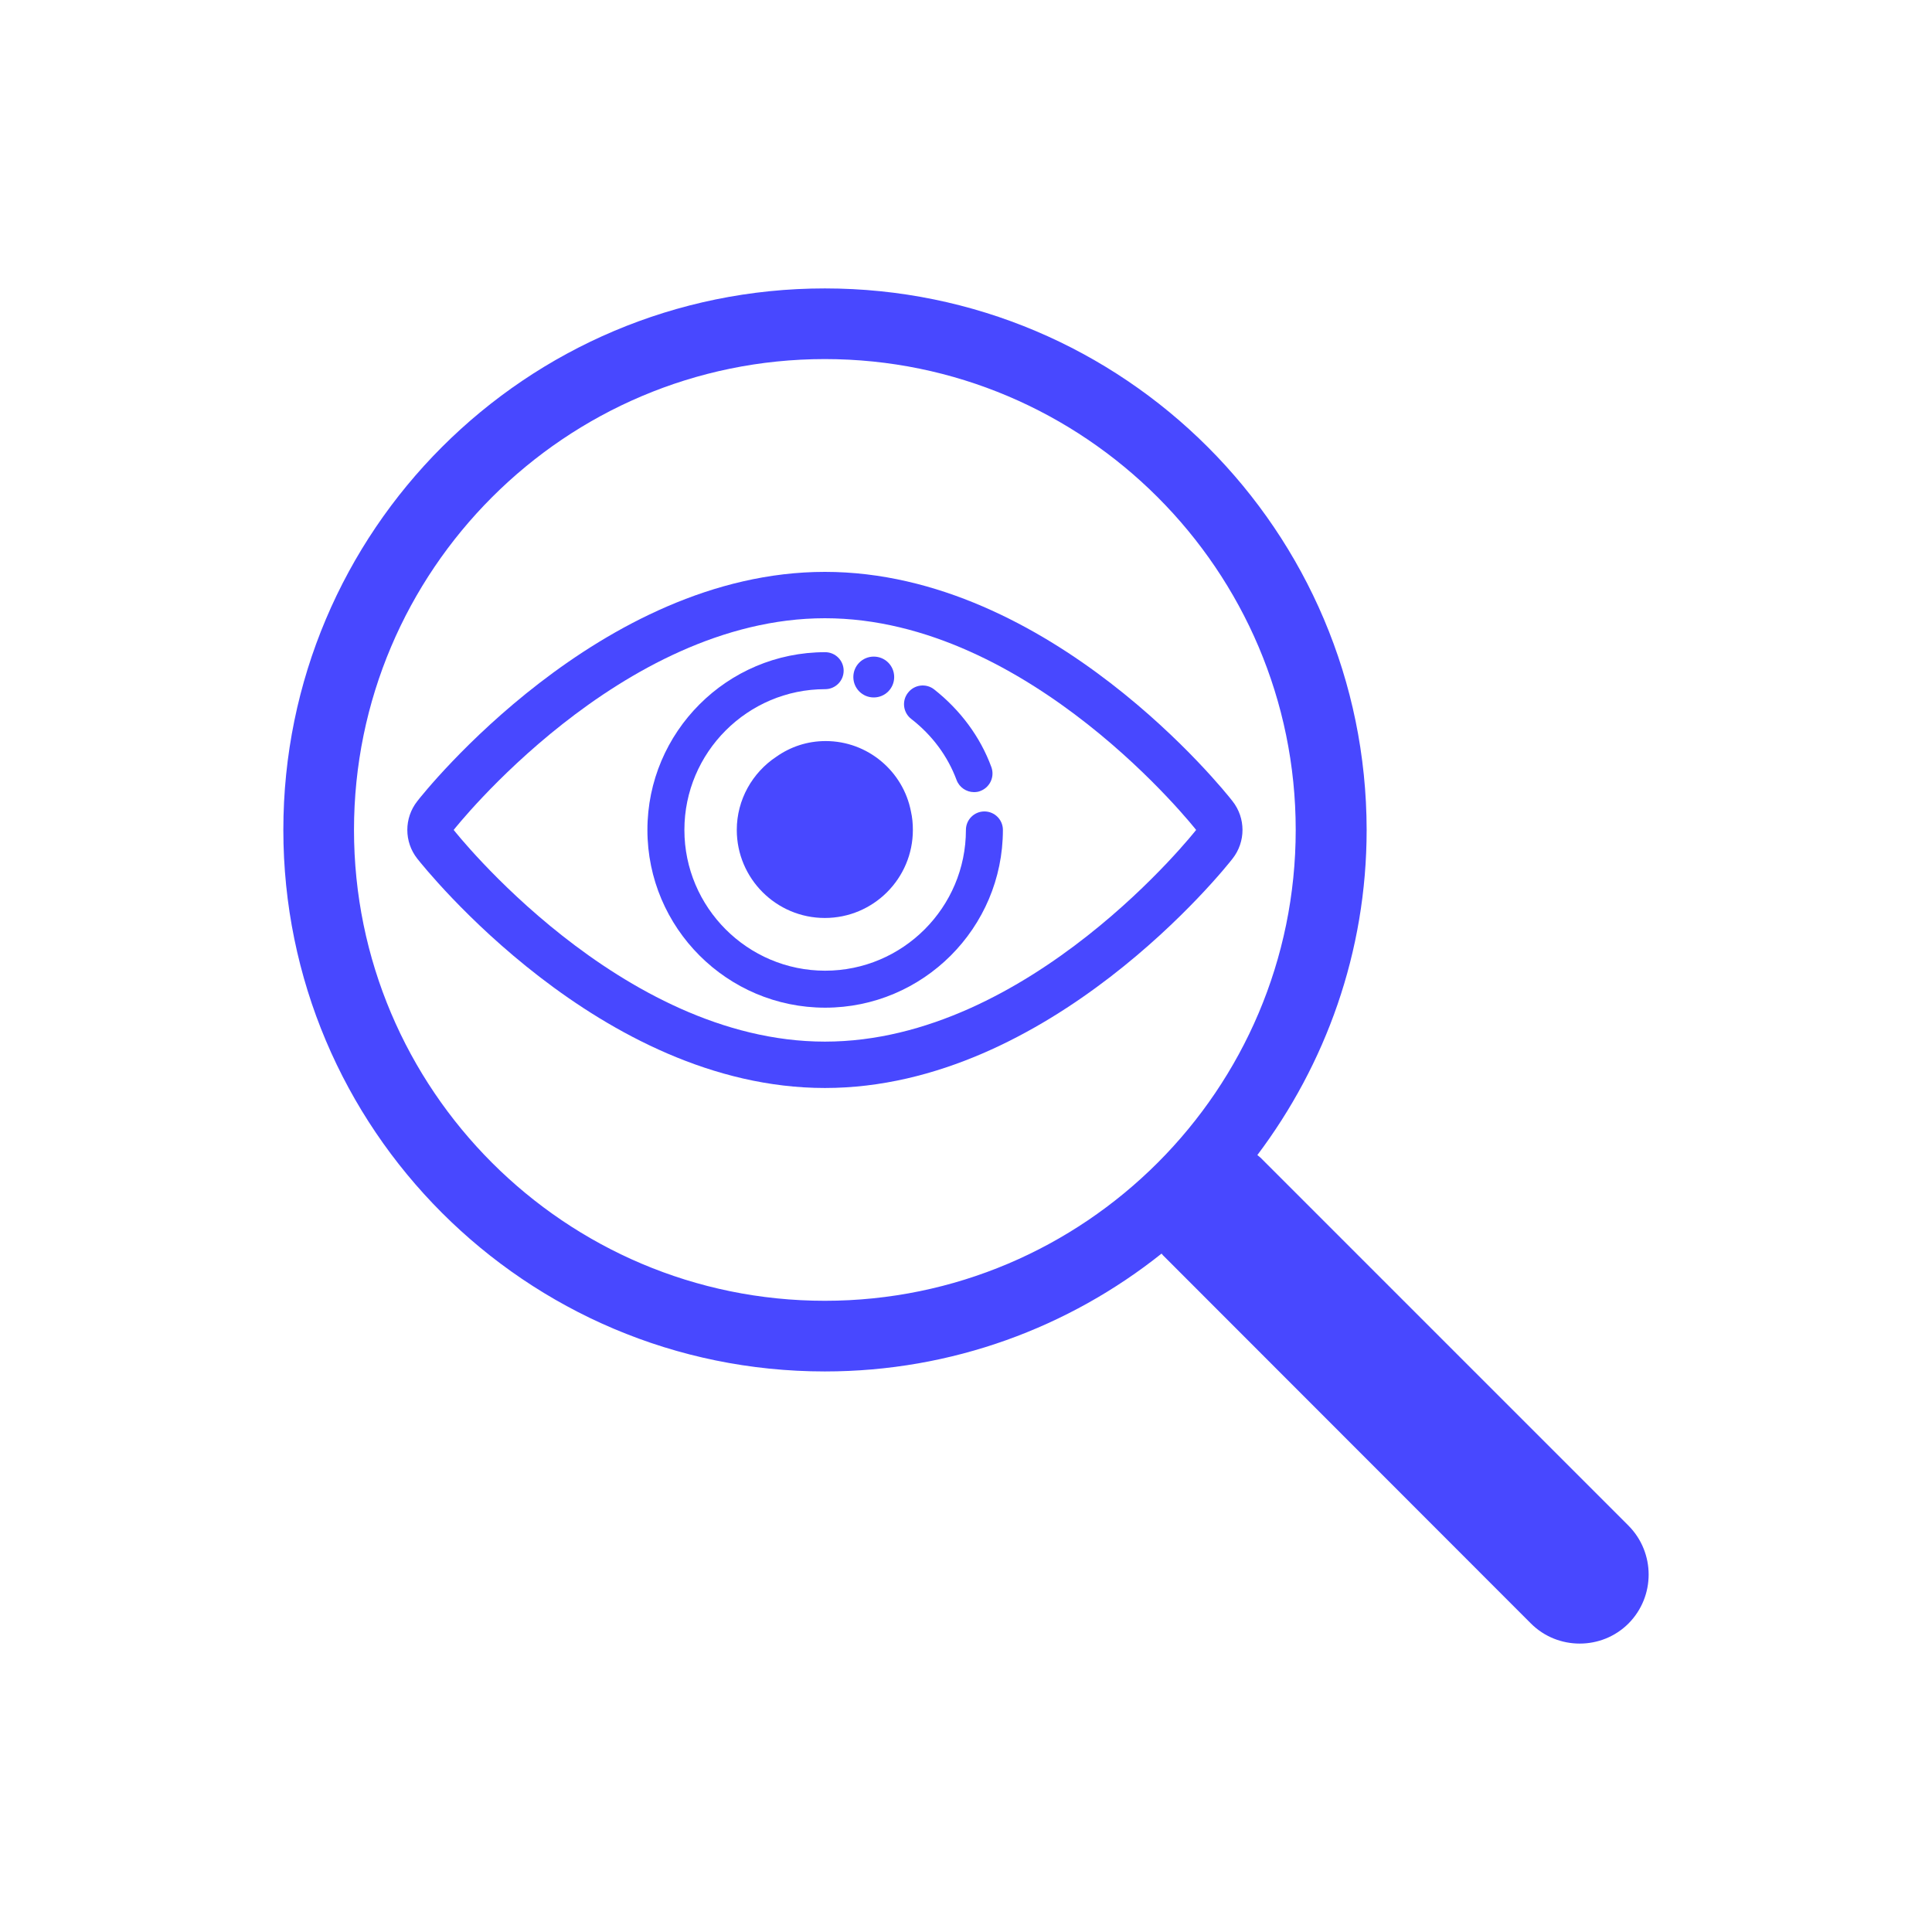 <svg width="70" height="70" viewBox="0 0 70 70" fill="none" xmlns="http://www.w3.org/2000/svg">
<g clip-path="url(#clip0_2_26538)">
<g clip-path="url(#clip1_2_26538)">
<path d="M44.658 31.11C45.138 30.5 45.138 29.64 44.658 29.03C44.398 28.69 38.048 20.72 29.888 20.72C21.738 20.72 15.378 28.69 15.118 29.03C14.638 29.64 14.638 30.5 15.118 31.11C15.388 31.45 21.738 39.42 29.888 39.42C38.038 39.42 44.398 31.45 44.658 31.11ZM29.888 37.74C22.458 37.74 16.438 30.07 16.438 30.07C16.438 30.07 22.468 22.4 29.888 22.4C37.318 22.4 43.338 30.07 43.338 30.07C43.338 30.07 37.318 37.74 29.888 37.74Z" fill="#4848FF"/>
<path d="M35.667 29.4C35.297 29.4 34.997 29.7 34.997 30.07C34.997 32.88 32.707 35.17 29.897 35.17C27.087 35.17 24.797 32.88 24.797 30.07C24.797 27.26 27.087 24.97 29.897 24.97C30.267 24.97 30.567 24.67 30.567 24.3C30.567 23.93 30.267 23.63 29.897 23.63C26.347 23.63 23.457 26.52 23.457 30.07C23.457 33.62 26.347 36.51 29.897 36.51C33.447 36.51 36.337 33.62 36.337 30.07C36.337 29.7 36.037 29.4 35.667 29.4Z" fill="#4848FF"/>
<path d="M34.658 28.26C34.758 28.53 35.018 28.7 35.288 28.7C35.368 28.7 35.448 28.69 35.518 28.66C35.868 28.53 36.048 28.14 35.918 27.79C35.518 26.7 34.798 25.73 33.848 24.98C33.558 24.75 33.128 24.8 32.898 25.1C32.668 25.39 32.718 25.82 33.018 26.05C33.778 26.64 34.338 27.4 34.658 28.26Z" fill="#4848FF"/>
<path d="M29.915 26.85C29.245 26.85 28.635 27.06 28.125 27.42C27.265 27.99 26.695 28.97 26.695 30.07C26.695 31.83 28.125 33.26 29.885 33.26C31.645 33.26 33.075 31.83 33.075 30.07C33.075 29.84 33.055 29.62 33.005 29.4C32.725 27.95 31.445 26.85 29.915 26.85Z" fill="#4848FF"/>
<path d="M31.658 25.27C32.068 25.27 32.398 24.94 32.398 24.53C32.398 24.12 32.068 23.79 31.658 23.79C31.248 23.79 30.918 24.12 30.918 24.53C30.918 24.94 31.248 25.27 31.658 25.27Z" fill="#4848FF"/>
<path d="M59.006 55.28L45.666 41.94C45.626 41.9 45.586 41.88 45.556 41.85C48.026 38.57 49.516 34.5 49.516 30.07C49.506 19.24 40.726 10.45 29.886 10.45C19.056 10.45 10.266 19.23 10.266 30.07C10.266 40.9 19.046 49.69 29.886 49.69C34.496 49.69 38.736 48.09 42.086 45.42C42.106 45.44 42.116 45.46 42.136 45.48L55.466 58.82C55.956 59.31 56.596 59.55 57.236 59.55C57.876 59.55 58.516 59.31 59.006 58.82C59.976 57.84 59.976 56.26 59.006 55.28ZM12.826 30.07C12.826 20.66 20.486 13.01 29.886 13.01C39.286 13.01 46.946 20.66 46.946 30.07C46.946 39.48 39.296 47.13 29.886 47.13C20.476 47.13 12.826 39.48 12.826 30.07Z" fill="#4848FF"/>
</g>
</g>
<defs>
<clipPath id="clip0_2_26538">
<rect width="70" height="70" fill="white"/>
</clipPath>
<clipPath id="clip1_2_26538">
<rect width="70" height="70" fill="white"/>
</clipPath>
</defs>
</svg>
